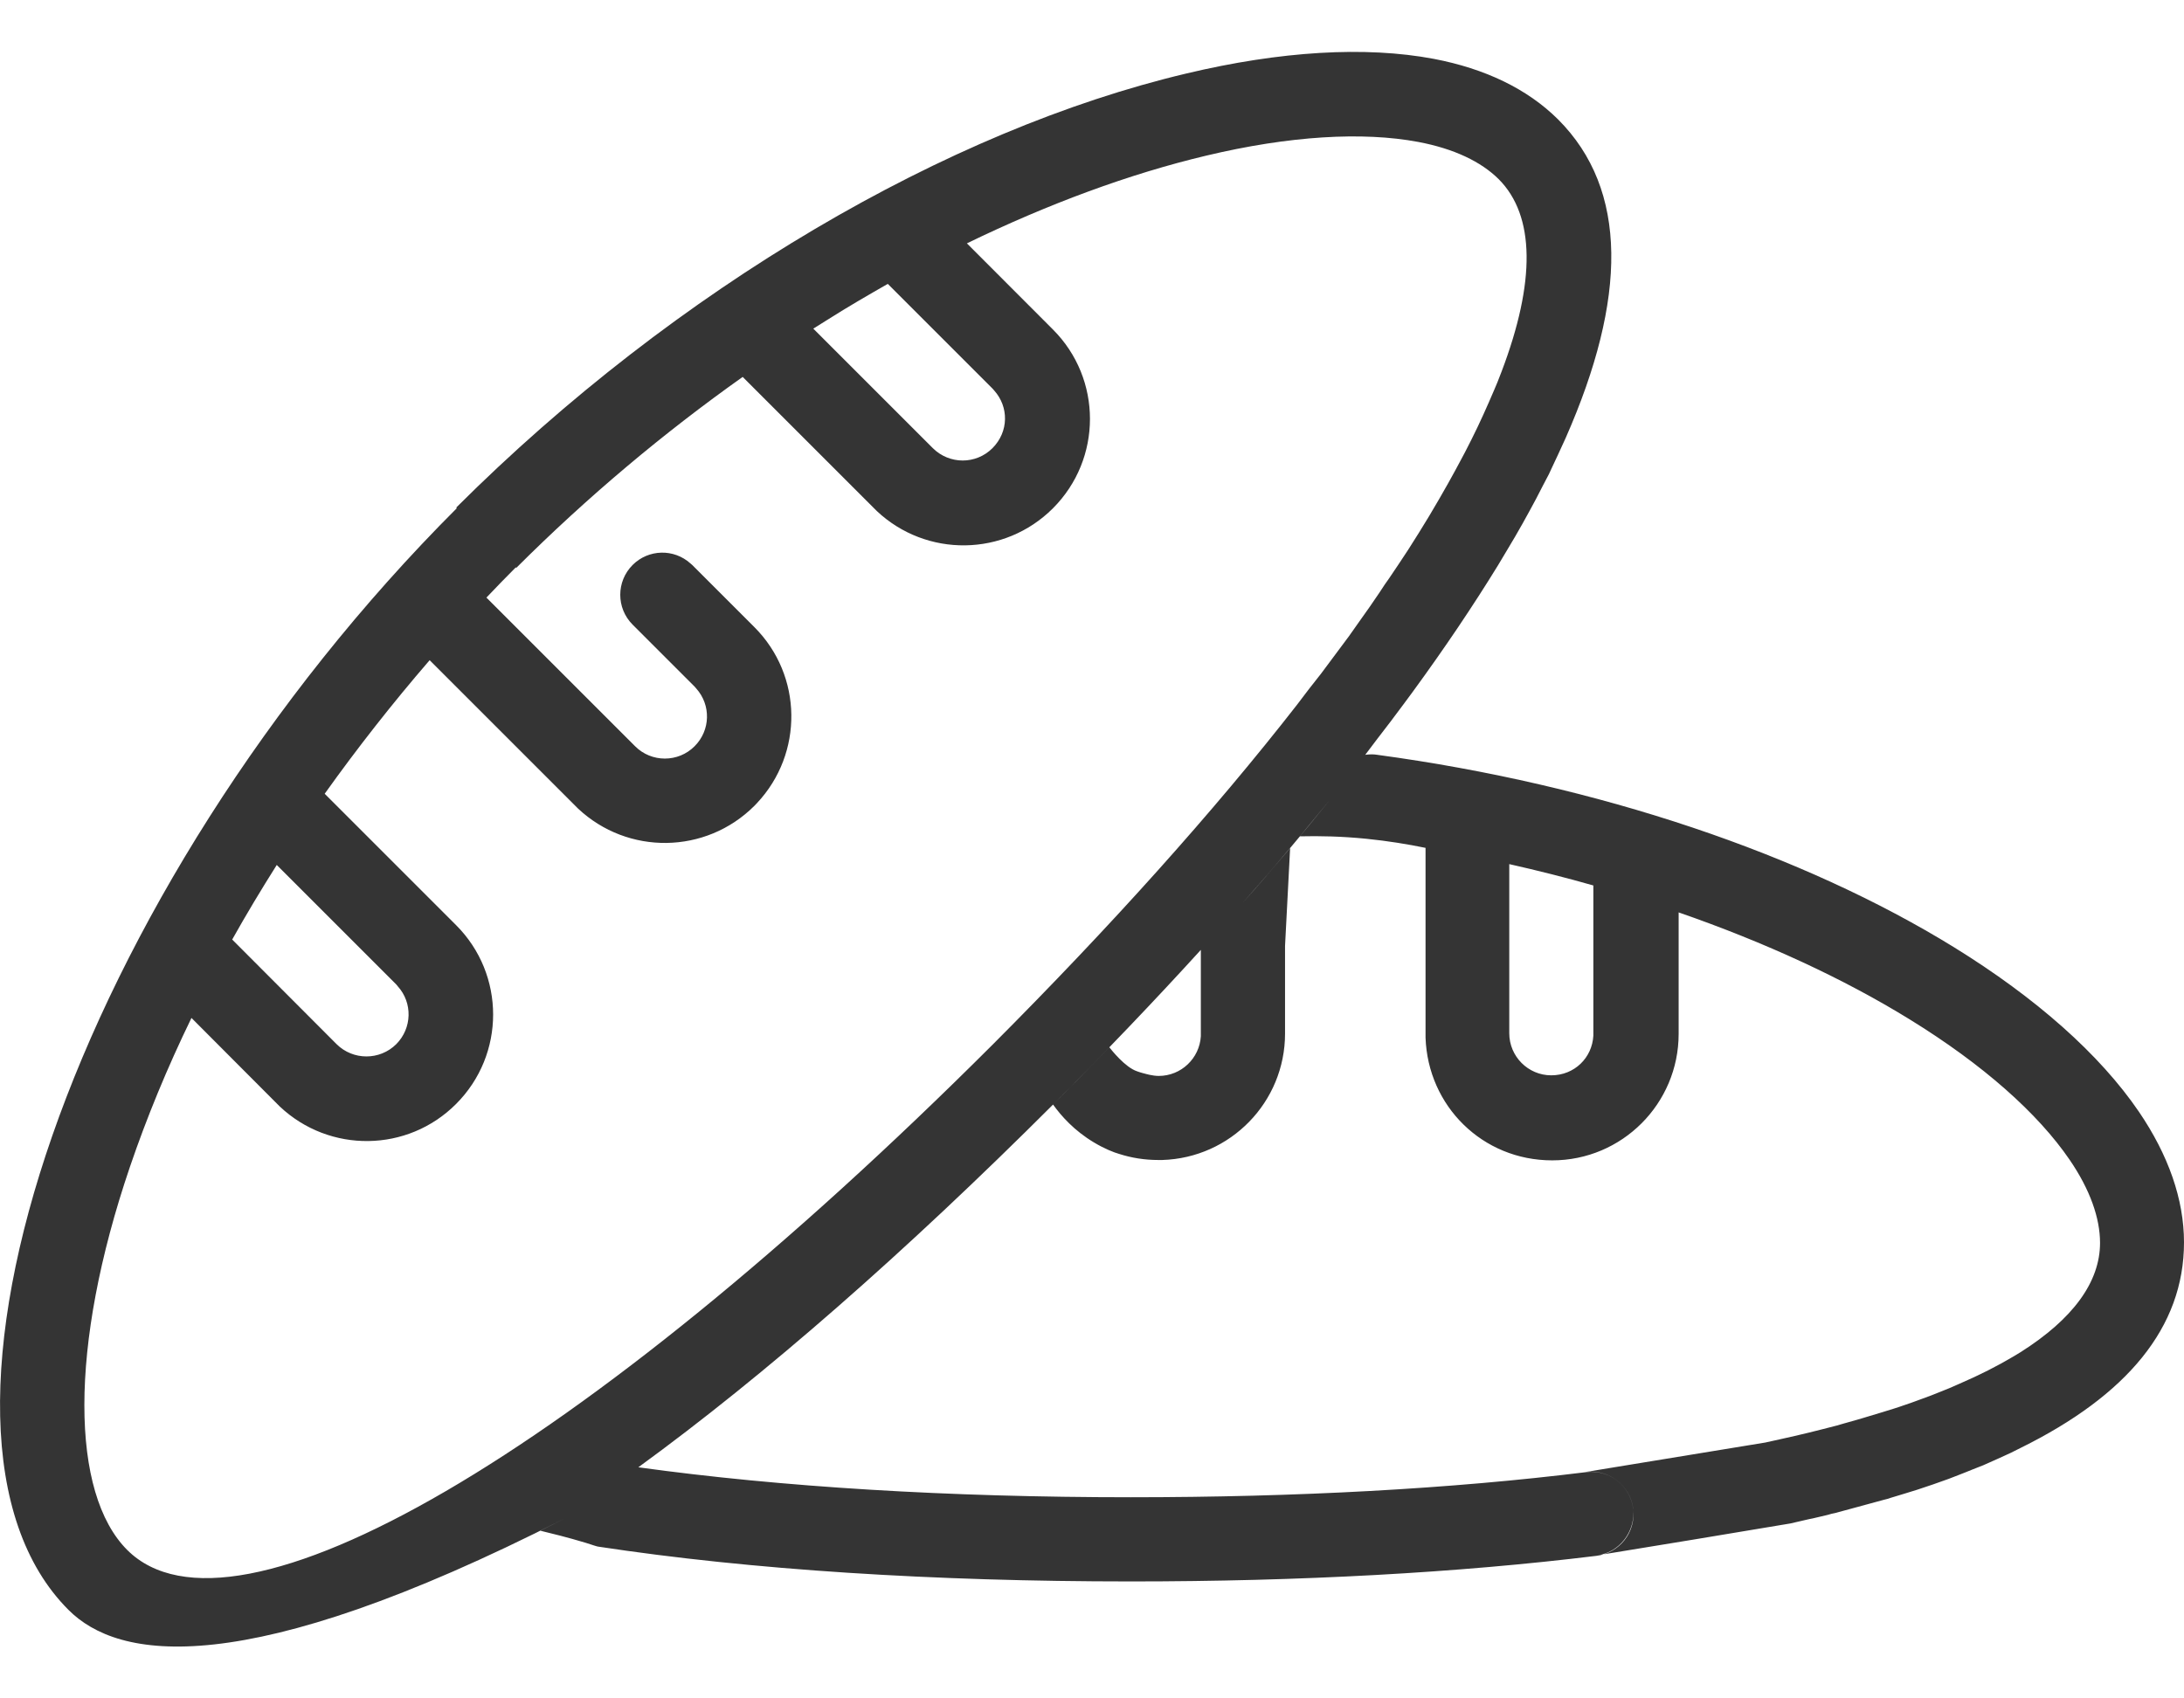 <svg xmlns="http://www.w3.org/2000/svg" fill="none" viewBox="0 0 18 14" height="14" width="18">
<path fill="#343434" d="M3.759 4.185C5.583 2.365 7.818 1.07 9.777 0.606C10.553 0.421 11.252 0.379 11.816 0.485C12.241 0.566 12.588 0.733 12.841 0.984C13.421 1.564 13.41 2.462 12.904 3.61L12.837 3.756L12.79 3.856L12.766 3.908L12.714 4.007L12.661 4.11L12.606 4.212C12.586 4.248 12.568 4.281 12.548 4.317L12.488 4.422L12.425 4.528L12.348 4.657C12.143 4.991 11.907 5.342 11.641 5.706L11.567 5.806L11.46 5.949L11.351 6.091L11.252 6.222C11.284 6.218 11.318 6.216 11.351 6.222C13.177 6.469 14.863 7.043 16.104 7.808C16.781 8.226 17.306 8.691 17.629 9.165C17.871 9.521 18 9.886 18 10.241C18 10.944 17.527 11.504 16.654 11.935L16.57 11.977C16.497 12.011 16.423 12.044 16.346 12.078L16.252 12.115C16.221 12.129 16.188 12.14 16.157 12.153L16.059 12.191C15.974 12.222 15.89 12.251 15.801 12.28L15.694 12.313L15.585 12.346L15.554 12.356L15.53 12.362L15.416 12.393L15.243 12.44L15.125 12.472C15.105 12.476 15.085 12.48 15.065 12.487L14.942 12.516C14.922 12.52 14.901 12.524 14.881 12.529L14.756 12.558C14.222 12.647 13.691 12.736 13.157 12.822C13.346 12.801 13.481 12.624 13.46 12.436C13.437 12.246 13.262 12.111 13.072 12.133L14.549 11.891L14.671 11.864L14.791 11.837L14.909 11.809L15.025 11.78L15.138 11.751L15.193 11.735L15.303 11.704C15.338 11.693 15.374 11.684 15.407 11.673L15.51 11.642L15.61 11.611L15.659 11.595L15.755 11.562L15.848 11.528C15.894 11.511 15.939 11.495 15.981 11.477L16.068 11.442L16.15 11.406C16.315 11.335 16.462 11.26 16.59 11.184L16.653 11.146C17.086 10.872 17.308 10.567 17.308 10.245C17.308 10.041 17.226 9.807 17.058 9.561C16.795 9.176 16.343 8.775 15.741 8.404C15.193 8.066 14.547 7.768 13.835 7.521V8.522C13.835 9.098 13.368 9.565 12.793 9.565C12.217 9.565 11.768 9.116 11.749 8.553V6.989C11.602 6.959 11.44 6.932 11.26 6.914C11.06 6.894 10.875 6.89 10.713 6.894C10.796 6.794 10.878 6.694 10.96 6.594C10.847 6.734 10.729 6.877 10.609 7.019C10.489 7.161 10.364 7.306 10.235 7.45C10.284 7.394 10.331 7.341 10.379 7.286C10.466 7.188 10.549 7.088 10.633 6.989C10.62 7.259 10.604 7.528 10.591 7.797V8.52C10.591 9.085 10.141 9.545 9.579 9.562H9.548C9.434 9.562 9.326 9.545 9.221 9.511C9.185 9.501 9.105 9.471 9.014 9.416C8.854 9.32 8.747 9.2 8.679 9.105C8.74 9.042 8.803 8.98 8.865 8.918C8.958 8.822 9.052 8.728 9.143 8.633C9.159 8.653 9.272 8.798 9.372 8.831C9.401 8.842 9.439 8.851 9.439 8.851C9.439 8.851 9.499 8.869 9.55 8.869C9.735 8.869 9.886 8.724 9.897 8.542V7.83C9.514 8.251 9.108 8.675 8.679 9.105C7.46 10.323 6.305 11.335 5.261 12.095C6.439 12.258 7.82 12.342 9.319 12.342C10.689 12.342 11.96 12.273 13.072 12.135C13.263 12.111 13.437 12.246 13.46 12.438C13.484 12.63 13.348 12.802 13.157 12.825C12.016 12.965 10.716 13.036 9.319 13.036C7.691 13.036 6.194 12.941 4.93 12.749C4.924 12.749 4.884 12.736 4.829 12.718C4.673 12.671 4.545 12.64 4.454 12.618C4.52 12.584 4.586 12.551 4.652 12.518C1.996 13.87 0.973 13.681 0.564 13.27C-0.903 11.802 0.608 7.346 3.766 4.188L3.759 4.185ZM12.439 7.123V8.517C12.439 8.708 12.594 8.864 12.785 8.864C12.976 8.864 13.122 8.72 13.132 8.537V7.299C12.905 7.234 12.674 7.176 12.439 7.123ZM4.251 4.677C4.169 4.76 4.089 4.841 4.009 4.926L5.234 6.151C5.369 6.287 5.59 6.287 5.725 6.151C5.856 6.02 5.861 5.812 5.738 5.675L5.725 5.66L5.214 5.149C5.078 5.013 5.078 4.793 5.214 4.657C5.345 4.526 5.554 4.522 5.69 4.644L5.705 4.657L6.217 5.169C6.617 5.569 6.623 6.211 6.239 6.62L6.217 6.643C5.816 7.043 5.174 7.05 4.764 6.665L3.541 5.442C3.232 5.8 2.943 6.169 2.676 6.543L3.759 7.626C4.166 8.033 4.166 8.693 3.759 9.1C3.359 9.501 2.716 9.507 2.307 9.122L2.285 9.1L1.578 8.391C1.378 8.802 1.209 9.213 1.071 9.618C0.564 11.108 0.584 12.311 1.048 12.776C1.927 13.655 4.793 11.995 8.183 8.609C9.149 7.641 10.002 6.692 10.69 5.809L10.788 5.68L10.887 5.554L11.004 5.397L11.118 5.244L11.204 5.122L11.289 5.002L11.371 4.882L11.411 4.821L11.451 4.764L11.529 4.648L11.605 4.533L11.694 4.392L11.778 4.255L11.858 4.119L11.873 4.093L11.934 3.986L11.992 3.881L12.034 3.803L12.074 3.728L12.125 3.628C12.197 3.485 12.258 3.347 12.314 3.216L12.341 3.152L12.376 3.062C12.657 2.322 12.652 1.778 12.352 1.477C12.207 1.333 11.985 1.226 11.689 1.17C11.231 1.084 10.629 1.119 9.941 1.283C9.31 1.433 8.643 1.679 7.969 2.006L8.678 2.716C9.085 3.123 9.085 3.783 8.678 4.19C8.278 4.59 7.635 4.597 7.226 4.212L6.121 3.107C5.471 3.568 4.843 4.094 4.255 4.681L4.251 4.677ZM1.913 7.746C2.029 7.539 2.152 7.334 2.281 7.13L3.266 8.115L3.279 8.131C3.401 8.266 3.397 8.475 3.266 8.607C3.13 8.742 2.91 8.742 2.774 8.607L1.912 7.743L1.913 7.746ZM6.703 2.709L7.688 3.694C7.825 3.83 8.044 3.83 8.18 3.694C8.315 3.558 8.315 3.354 8.194 3.219L8.18 3.203L7.317 2.34C7.153 2.434 6.988 2.529 6.826 2.632L6.703 2.709Z" clip-rule="evenodd" fill-rule="evenodd"></path>
</svg>
